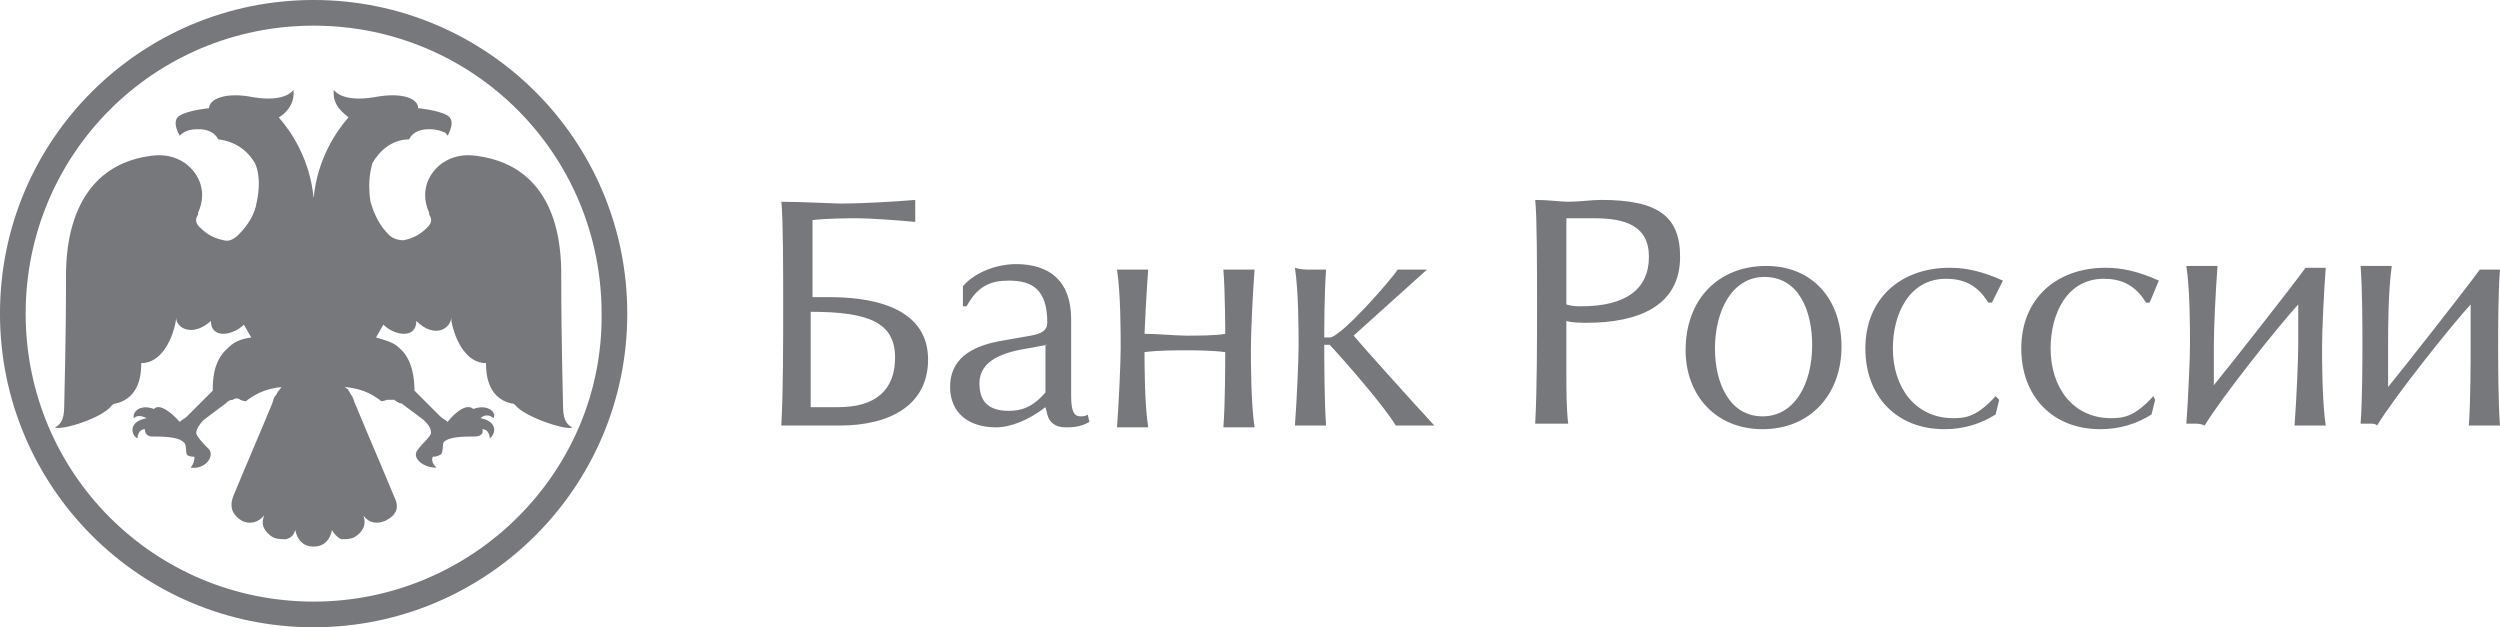 <svg stroke-miterlimit="10" style="fill-rule:nonzero;clip-rule:evenodd;stroke-linecap:round;stroke-linejoin:round" viewBox="0 0 136.3 34.2" xml:space="preserve" xmlns="http://www.w3.org/2000/svg" xmlns:vectornator="http://vectornator.io"><g fill="#77787b" fill-rule="evenodd" vectornator:layerName="Слой 1"><path d="M17.099-.001C7.699-.001-.001 7.599-.001 17.099c0 9.4 7.6 17.1 17.1 17.1 9.4 0 17.1-7.6 17.1-17.1 0-9.5-7.7-17.1-17.1-17.1Zm0 32.8c-8.7 0-15.7-7-15.7-15.7 0-8.7 7-15.7 15.7-15.7 8.7 0 15.7 7 15.7 15.7.1 8.6-7 15.7-15.7 15.7Z"/><path d="M17.099 29.799c.6 0 .9-.4 1-.9.1.2.3.4.5.5.2 0 .5 0 .7-.1.2-.1.4-.3.5-.5.1-.2.1-.5 0-.7.3.4.7.5 1.2.3.6-.3.8-.7.5-1.3-.7-1.7-1.4-3.3-2.1-5-.1-.2-.1-.3-.2-.5-.1-.1-.1-.2-.2-.3 0-.1-.1-.1-.2-.2 1.1.1 1.6.5 1.9.7.1.1.1.1.4 0h.4c.1.1.3.2.4.2l1.2.9c.2.2.4.4.4.7 0 .2-.6.7-.7.9-.4.4.2 1 1 1-.2-.2-.3-.4-.2-.6.1 0 .2 0 .4-.1s.1-.6.2-.7c.3-.3 1.1-.3 1.7-.3.2 0 .5-.1.4-.4.3 0 .4.3.4.5.3-.2.5-.9-.5-1.1.2-.2.5-.2.7 0 .2-.3-.3-.8-1.1-.5 0 0-.4-.5-1.4.7-.1-.1-.3-.2-.4-.3l-1.4-1.4c0-.6-.1-1.7-.8-2.3-.3-.3-.6-.4-1.3-.6 0 0 .3-.5.4-.7.6.6 1.8.8 1.8-.2 1 1 1.9.4 1.9-.2 0 .3.1.6.2.9.1.3.6 1.6 1.7 1.6 0 .4 0 1.9 1.4 2.2.1 0 .1 0 .2.1.6.7 2.9 1.4 3.1 1.2-.2-.1-.5-.3-.5-1.1 0-.5-.1-3.3-.1-7.2 0-1.4-.1-5.9-4.6-6.5-.7-.1-1.3 0-1.9.4-.8.6-1.2 1.6-.7 2.7v.1c.2.3.1.5-.1.7-.4.4-.8.6-1.3.7-.3 0-.6-.1-.8-.3-.5-.5-.8-1.1-1-1.8-.2-1.3.1-2.0.1-2.1.4-.7 1.1-1.3 2-1.3.4-.8 1.6-.5 1.6-.5.3.1.4.1.5.3 0 0 .5-.8 0-1.1-.5-.3-1.6-.4-1.6-.4 0-.5-.8-.9-2.4-.6-1.8.3-2.2-.4-2.2-.4-.1.9.6 1.3.8 1.5-.7.8-1.7 2.3-1.9 4.4-.2-2.1-1.2-3.6-1.9-4.4.2-.1.9-.6.8-1.5 0 0-.4.7-2.2.4-1.5-.3-2.4.1-2.4.6 0 0-1.1.1-1.6.4-.5.3 0 1.1 0 1.1.1-.1.2-.2.5-.3 0 0 1.2-.3 1.6.5.9.1 1.6.6 2 1.3 0 0 .4.7.1 2.1-.1.7-.5 1.3-1 1.8-.2.2-.5.4-.8.3-.5-.1-.9-.3-1.3-.7-.2-.2-.3-.4-.1-.7v-.1c.5-1.1.1-2.1-.7-2.7-.6-.4-1.2-.5-1.9-.4-4.4.6-4.6 5.1-4.6 6.5 0 3.9-.1 6.7-.1 7.2 0 .8-.3 1-.5 1.1.3.2 2.6-.5 3.1-1.2 0 0 .1-.1.2-.1 1.4-.3 1.4-1.8 1.4-2.2 1.1 0 1.6-1.3 1.7-1.6.1-.3.2-.6.2-.9 0 .6.9 1.1 1.9.2 0 1 1.2.8 1.8.2.1.2.4.7.4.7-.7.1-1 .3-1.3.6-.8.7-.8 1.8-.8 2.3l-1.4 1.4c-.1.1-.3.2-.4.3-1.1-1.2-1.4-.7-1.4-.7-.8-.3-1.2.2-1.1.5.2-.2.5-.1.7 0-1.1.2-.8 1-.5 1.1 0-.2.1-.5.4-.5 0 .3.2.4.4.4.5 0 1.4 0 1.7.3.2.1.1.6.2.7.1.1.3.1.4.1 0 .2 0 .3-.2.6.8.1 1.3-.6 1-1-.2-.2-.7-.7-.7-.9 0-.2.2-.5.4-.7l1.2-.9c.1-.1.2-.2.4-.2.1-.1.3-.1.4 0 .3.1.3.1.4 0 .3-.2.8-.6 1.9-.7-.1 0-.1.1-.2.2s-.1.2-.2.3c-.1.1-.1.3-.2.5-.7 1.7-1.4 3.3-2.1 5-.2.6 0 1 .5 1.3.4.2.9.1 1.2-.3-.1.3-.1.5 0 .7.1.2.3.4.5.5.2.1.5.1.7.1.3-.1.4-.2.5-.5.1.5.4.9 1 .9Z"/><g><path d="M45.899 11.099c.9 0 2.9-.1 4-.2v1.2c-1-.1-2.6-.2-3.1-.2-.4 0-1.7 0-2.5.1v4.2h.9c1.8 0 5.4.3 5.4 3.4 0 2.5-2.1 3.6-4.8 3.6h-3.2c.1-1.9.1-4.4.1-6.5 0-1.9 0-4.8-.1-5.7 1.1 0 2.9.1 3.3.1Zm-1.6 11.1h1.4c2 0 3.1-.9 3.1-2.7 0-1.9-1.4-2.5-4.6-2.5v5.2h.1ZM52.499 15.599c.7-.8 1.9-1.2 2.9-1.2 1.8 0 3 .9 3 3v4.2c0 .9.2 1.1.5 1.1.1 0 .3 0 .4-.1l.1.4c-.5.3-1 .3-1.3.3-.6 0-.9-.3-1-.7l-.1-.4c-.9.7-1.9 1.1-2.7 1.1-1.5 0-2.5-.8-2.5-2.2 0-1.5 1.1-2.2 2.7-2.5l1.7-.3c.6-.1.9-.3.9-.7 0-1.8-.8-2.3-2.1-2.3-1 0-1.7.3-2.3 1.4h-.2v-1.1Zm4.6 3.2-1.1.2c-1.2.2-2.6.6-2.6 1.9 0 1 .5 1.5 1.6 1.5.7 0 1.3-.2 2-1v-2.6h.1ZM61.799 14.699h.8c-.1 1.3-.2 3.4-.2 3.5.7 0 1.7.1 2.3.1.6 0 1.6 0 2.1-.1 0-.1 0-2.2-.1-3.5H68.399c-.1 1.3-.2 3.4-.2 4.3 0 .7 0 3 .2 4.3H66.699c.1-1.3.1-3.6.1-4.1-.7-.1-1.8-.1-2.1-.1-.5 0-1.6 0-2.3.1 0 .6 0 2.8.2 4.1H60.899c.1-1.3.2-3.6.2-4.3 0-.9 0-3-.2-4.3h.9ZM71.499 14.699h.8c-.1 1.3-.1 3.4-.1 3.7h.3c.6 0 3.4-3.2 3.7-3.7h1.6l-4 3.6c.5.6 3.2 3.6 4.4 4.9h-2.1c-.6-1-2.5-3.2-3.6-4.4h-.3c0 .6 0 3.1.1 4.4H70.599c.1-1.3.2-3.6.2-4.3 0-.9 0-3-.2-4.3.3.1.6.1.9.1ZM85.499 10.999c.6 0 1.3-.1 1.8-.1 3.1 0 4.3.9 4.3 3.1 0 2.7-2.3 3.6-5.1 3.6-.2 0-.8 0-1.1-.1v2.9c0 .8 0 1.9.1 2.7h-1.8c.1-1.9.1-4.4.1-6.5 0-1.9 0-4.8-.1-5.7.7 0 1.4.1 1.8.1Zm.7 5.7c2.4 0 3.7-.9 3.7-2.7 0-1.7-1.3-2.1-3-2.1h-1.5v4.7c.3.1.6.1.8.1ZM100.399 18.899c0 2.6-1.7 4.5-4.3 4.5-2.6 0-4.2-1.9-4.2-4.3 0-2.8 1.8-4.6 4.4-4.6 2.5 0 4.1 1.8 4.1 4.4Zm-6.9.1c0 1.9.8 3.7 2.6 3.7 1.7 0 2.7-1.7 2.7-3.9 0-1.8-.7-3.7-2.6-3.7-1.8 0-2.7 1.9-2.7 3.9ZM108.599 16.499h-.2c-.6-1-1.4-1.3-2.3-1.3-2 0-2.9 1.9-2.9 3.8 0 2.1 1.2 3.8 3.3 3.8.7 0 1.3-.1 2.3-1.2l.2.2-.2.8c-.8.5-1.7.8-2.8.8-2.6 0-4.3-1.8-4.3-4.4 0-2.7 1.9-4.4 4.6-4.4.9 0 1.8.2 2.9.7l-.6 1.2ZM117.199 16.499h-.2c-.6-1-1.4-1.3-2.3-1.3-2 0-2.9 1.9-2.9 3.8 0 2.1 1.2 3.8 3.3 3.8.7 0 1.3-.1 2.3-1.2l.1.2-.2.8c-.8.5-1.7.8-2.8.8-2.6 0-4.3-1.8-4.3-4.4 0-2.7 1.9-4.4 4.6-4.4.9 0 1.8.2 2.9.7l-.5 1.2ZM119.699 23.099h-.5c.1-1.3.2-3.6.2-4.3 0-.9 0-3-.2-4.3H120.899c-.1 1.3-.2 3.4-.2 4.3v2.2c.9-1.1 4.2-5.3 5-6.4h1.1c-.1 1.3-.2 3.4-.2 4.3 0 .7 0 3 .2 4.3H125.099c.1-1.3.2-3.6.2-4.3v-2.3c-1.1 1.2-4.2 5.1-5.1 6.6-.2-.1-.4-.1-.5-.1ZM129.199 23.099h-.5c.1-1.3.1-3.6.1-4.3 0-.9 0-3-.1-4.3H130.399c-.2 1.4-.2 3.5-.2 4.4v2.2c.9-1.1 4.2-5.3 5-6.4h1.1c-.1 1.2-.1 3.3-.1 4.2 0 .7 0 3 .1 4.3H134.599c.1-1.3.1-3.6.1-4.3v-2.3c-1.1 1.2-4.2 5.1-5.1 6.6-.1-.1-.2-.1-.4-.1Z"/></g></g></svg>
